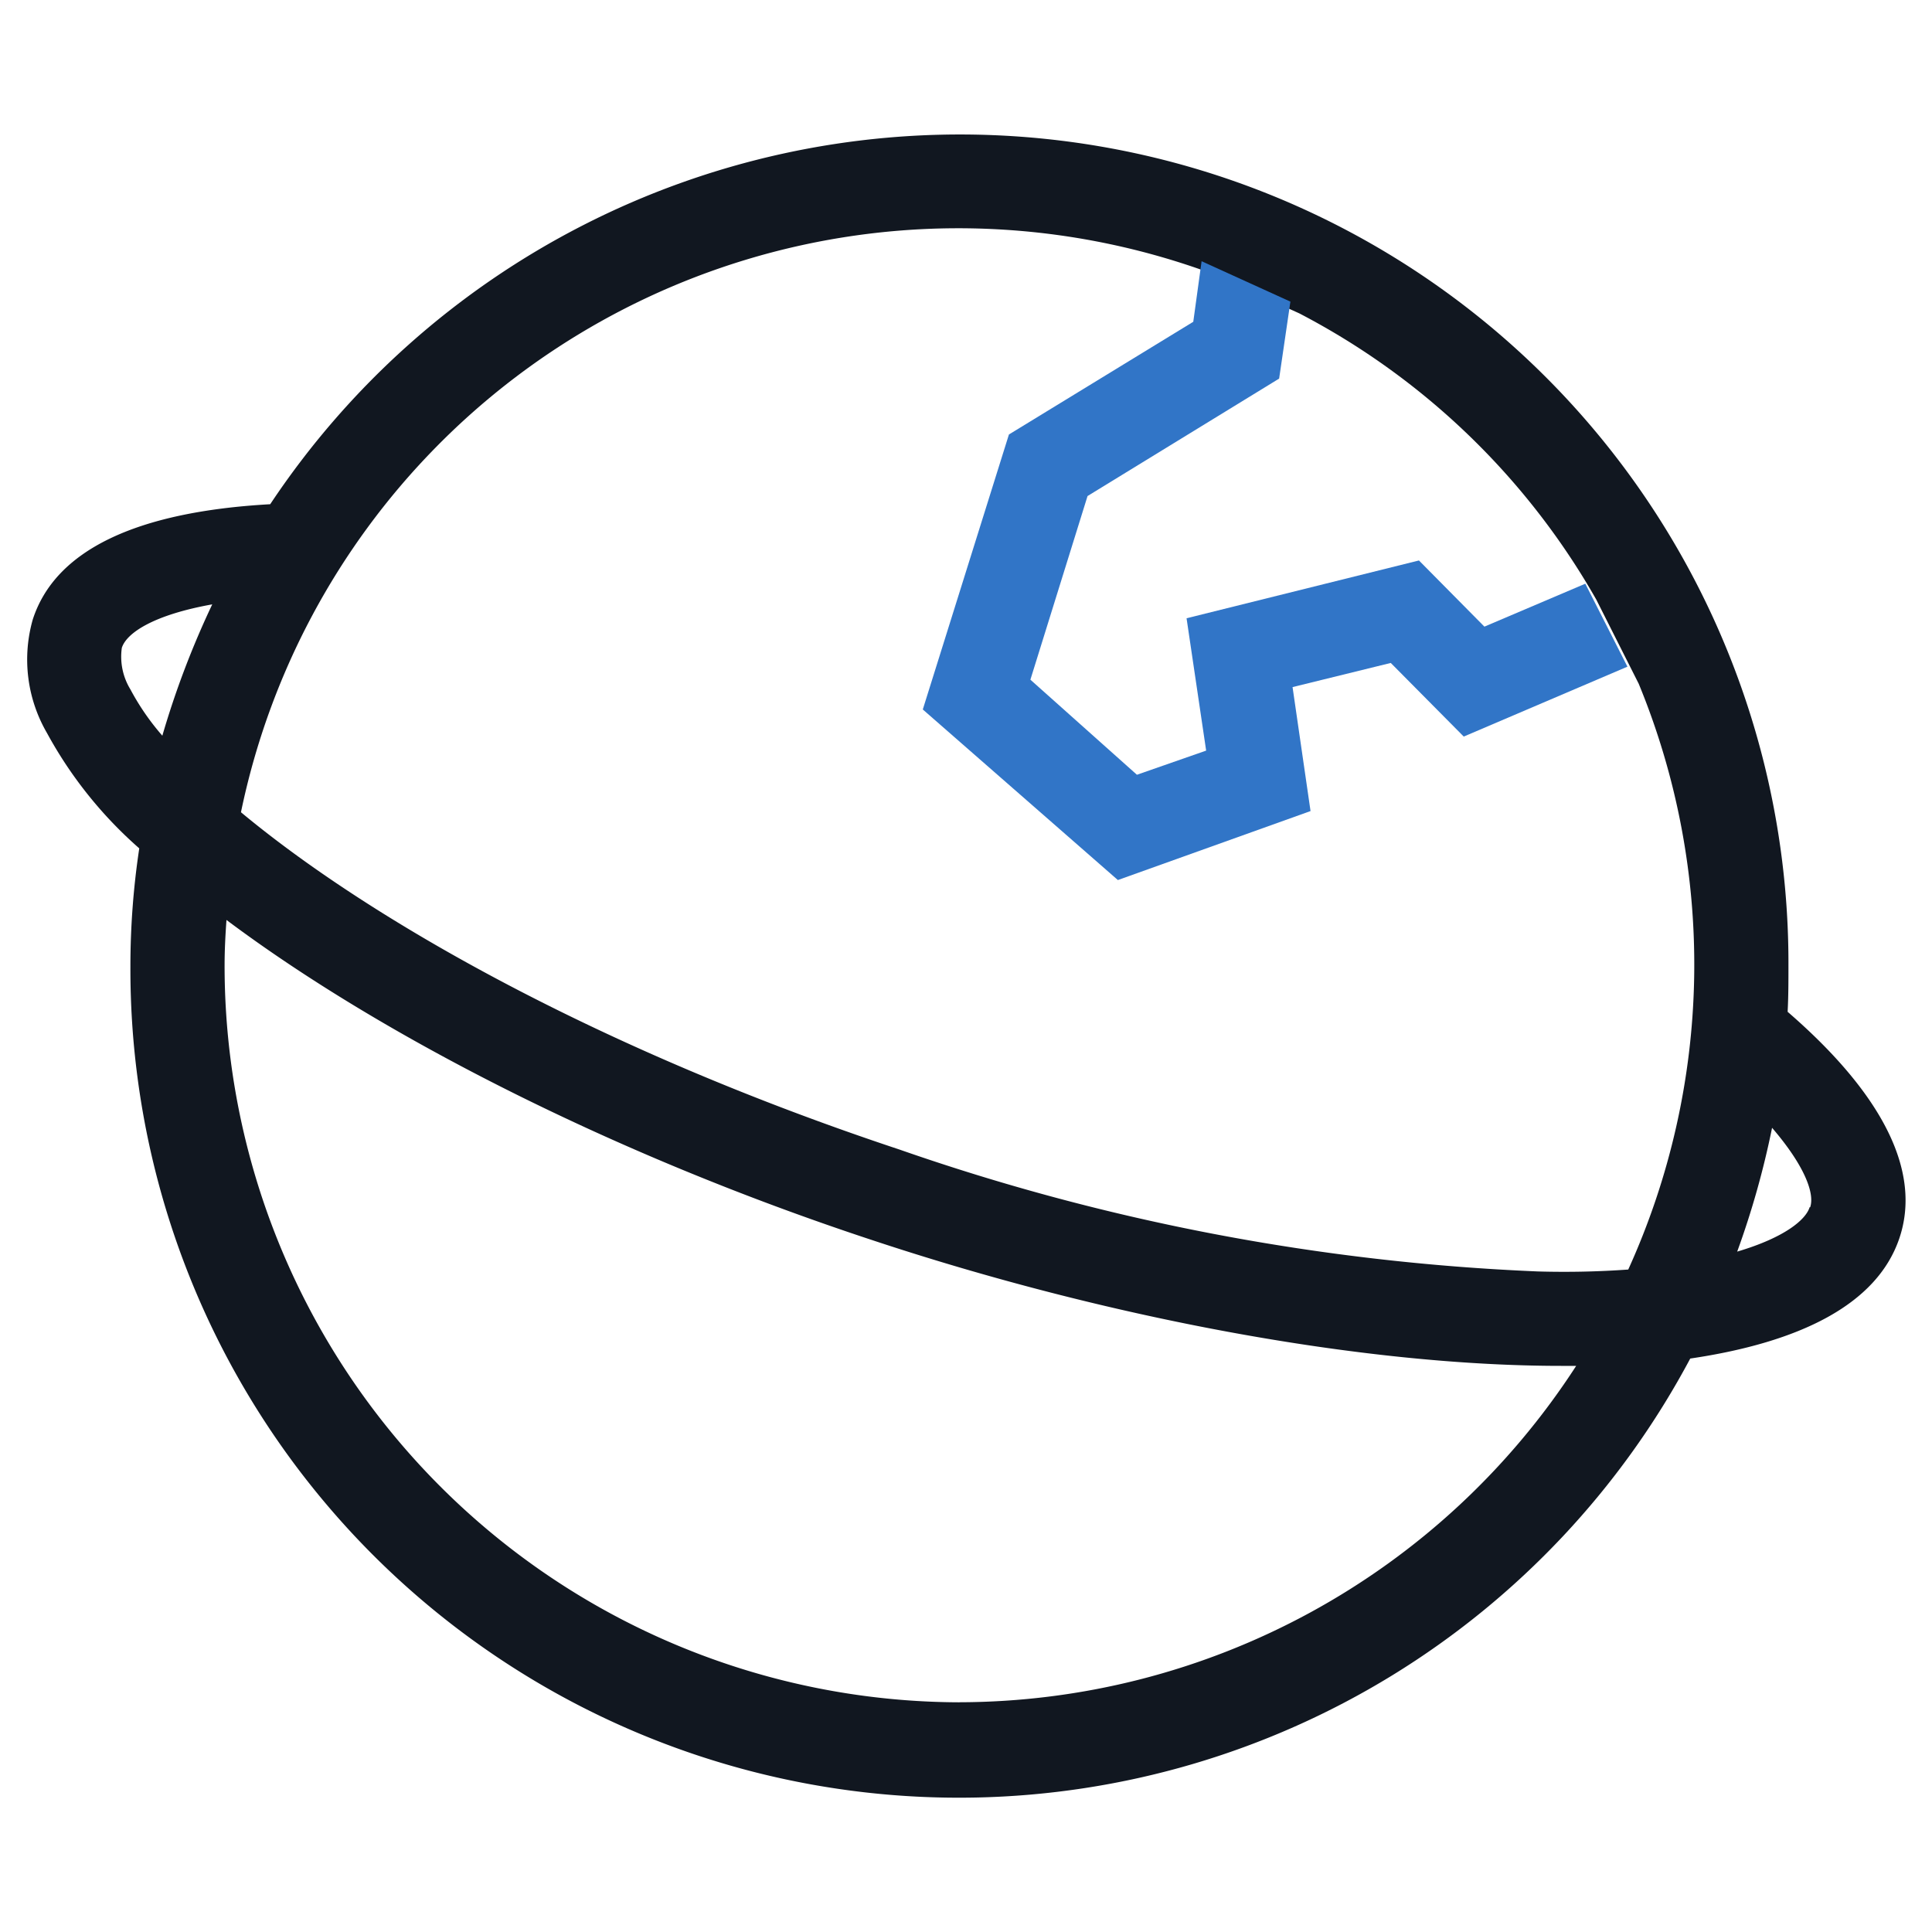 <?xml version="1.0" encoding="UTF-8"?> <svg xmlns="http://www.w3.org/2000/svg" id="icon_quanqiu" width="72" height="72" viewBox="0 0 72 72"><defs><style> .cls-1 { fill: #00599d; opacity: 0; } .cls-2 { fill: #111720; } .cls-2, .cls-3 { fill-rule: evenodd; } .cls-3 { fill: #3175c7; } </style></defs><rect id="图标位置" class="cls-1" width="72" height="72"></rect><path id="形状_8" data-name="形状 8" class="cls-2" d="M1305.62,424.7c0.03-.564.03-1.127,0.03-1.691a30.872,30.872,0,0,0-56.58-17.218c-5.02.281-8.02,1.725-8.85,4.3a5.448,5.448,0,0,0,.53,4.225,15.675,15.675,0,0,0,3.44,4.3,29.475,29.475,0,0,0-.33,4.4,30.876,30.876,0,0,0,58.13,14.613c4.07-.6,6.95-2.006,7.79-4.472s-0.58-5.352-4.16-8.45h0Zm-60.57-10.283a9.158,9.158,0,0,1-1.19-1.725,2.339,2.339,0,0,1-.32-1.549c0.18-.563,1.2-1.232,3.37-1.62a32.894,32.894,0,0,0-1.86,4.894h0Zm29.7,36.023a27.455,27.455,0,0,1-27.38-27.466c0-.563.03-1.127,0.07-1.69,5.83,4.366,14.5,8.768,23.97,11.9,8.78,2.922,18.33,4.718,25.77,4.718h0.56a27.441,27.441,0,0,1-22.99,12.536h0Zm12.67-51.762a27.143,27.143,0,0,1,11.07,10.669l1.58,3.134a27.481,27.481,0,0,1-.39,21.831h0a33.672,33.672,0,0,1-3.37.071,82.641,82.641,0,0,1-23.79-4.543c-11.03-3.661-19.63-8.486-24.54-12.57a27.3,27.3,0,0,1,36.1-20.106Zm19.04,33.311h-0.02c-0.14.457-.91,1.126-2.7,1.655a32.165,32.165,0,0,0,1.3-4.614c1.24,1.444,1.59,2.465,1.42,2.959h0Zm0,0" transform="translate(-1239 -387)"></path><path id="形状_9" data-name="形状 9" class="cls-3" d="M1283.78,396.735l-0.31,2.257-6.87,4.2-3.21,10.248,7.27,6.357,7.18-2.571-0.67-4.62,3.66-.9,2.72,2.744,6.1-2.605-1.57-3.092-3.76,1.6-2.44-2.466-8.66,2.154,0.73,4.932-2.58.9-3.97-3.543,2.13-6.844,7.14-4.377,0.42-2.868Z" transform="translate(-1239 -387)"></path></svg> 